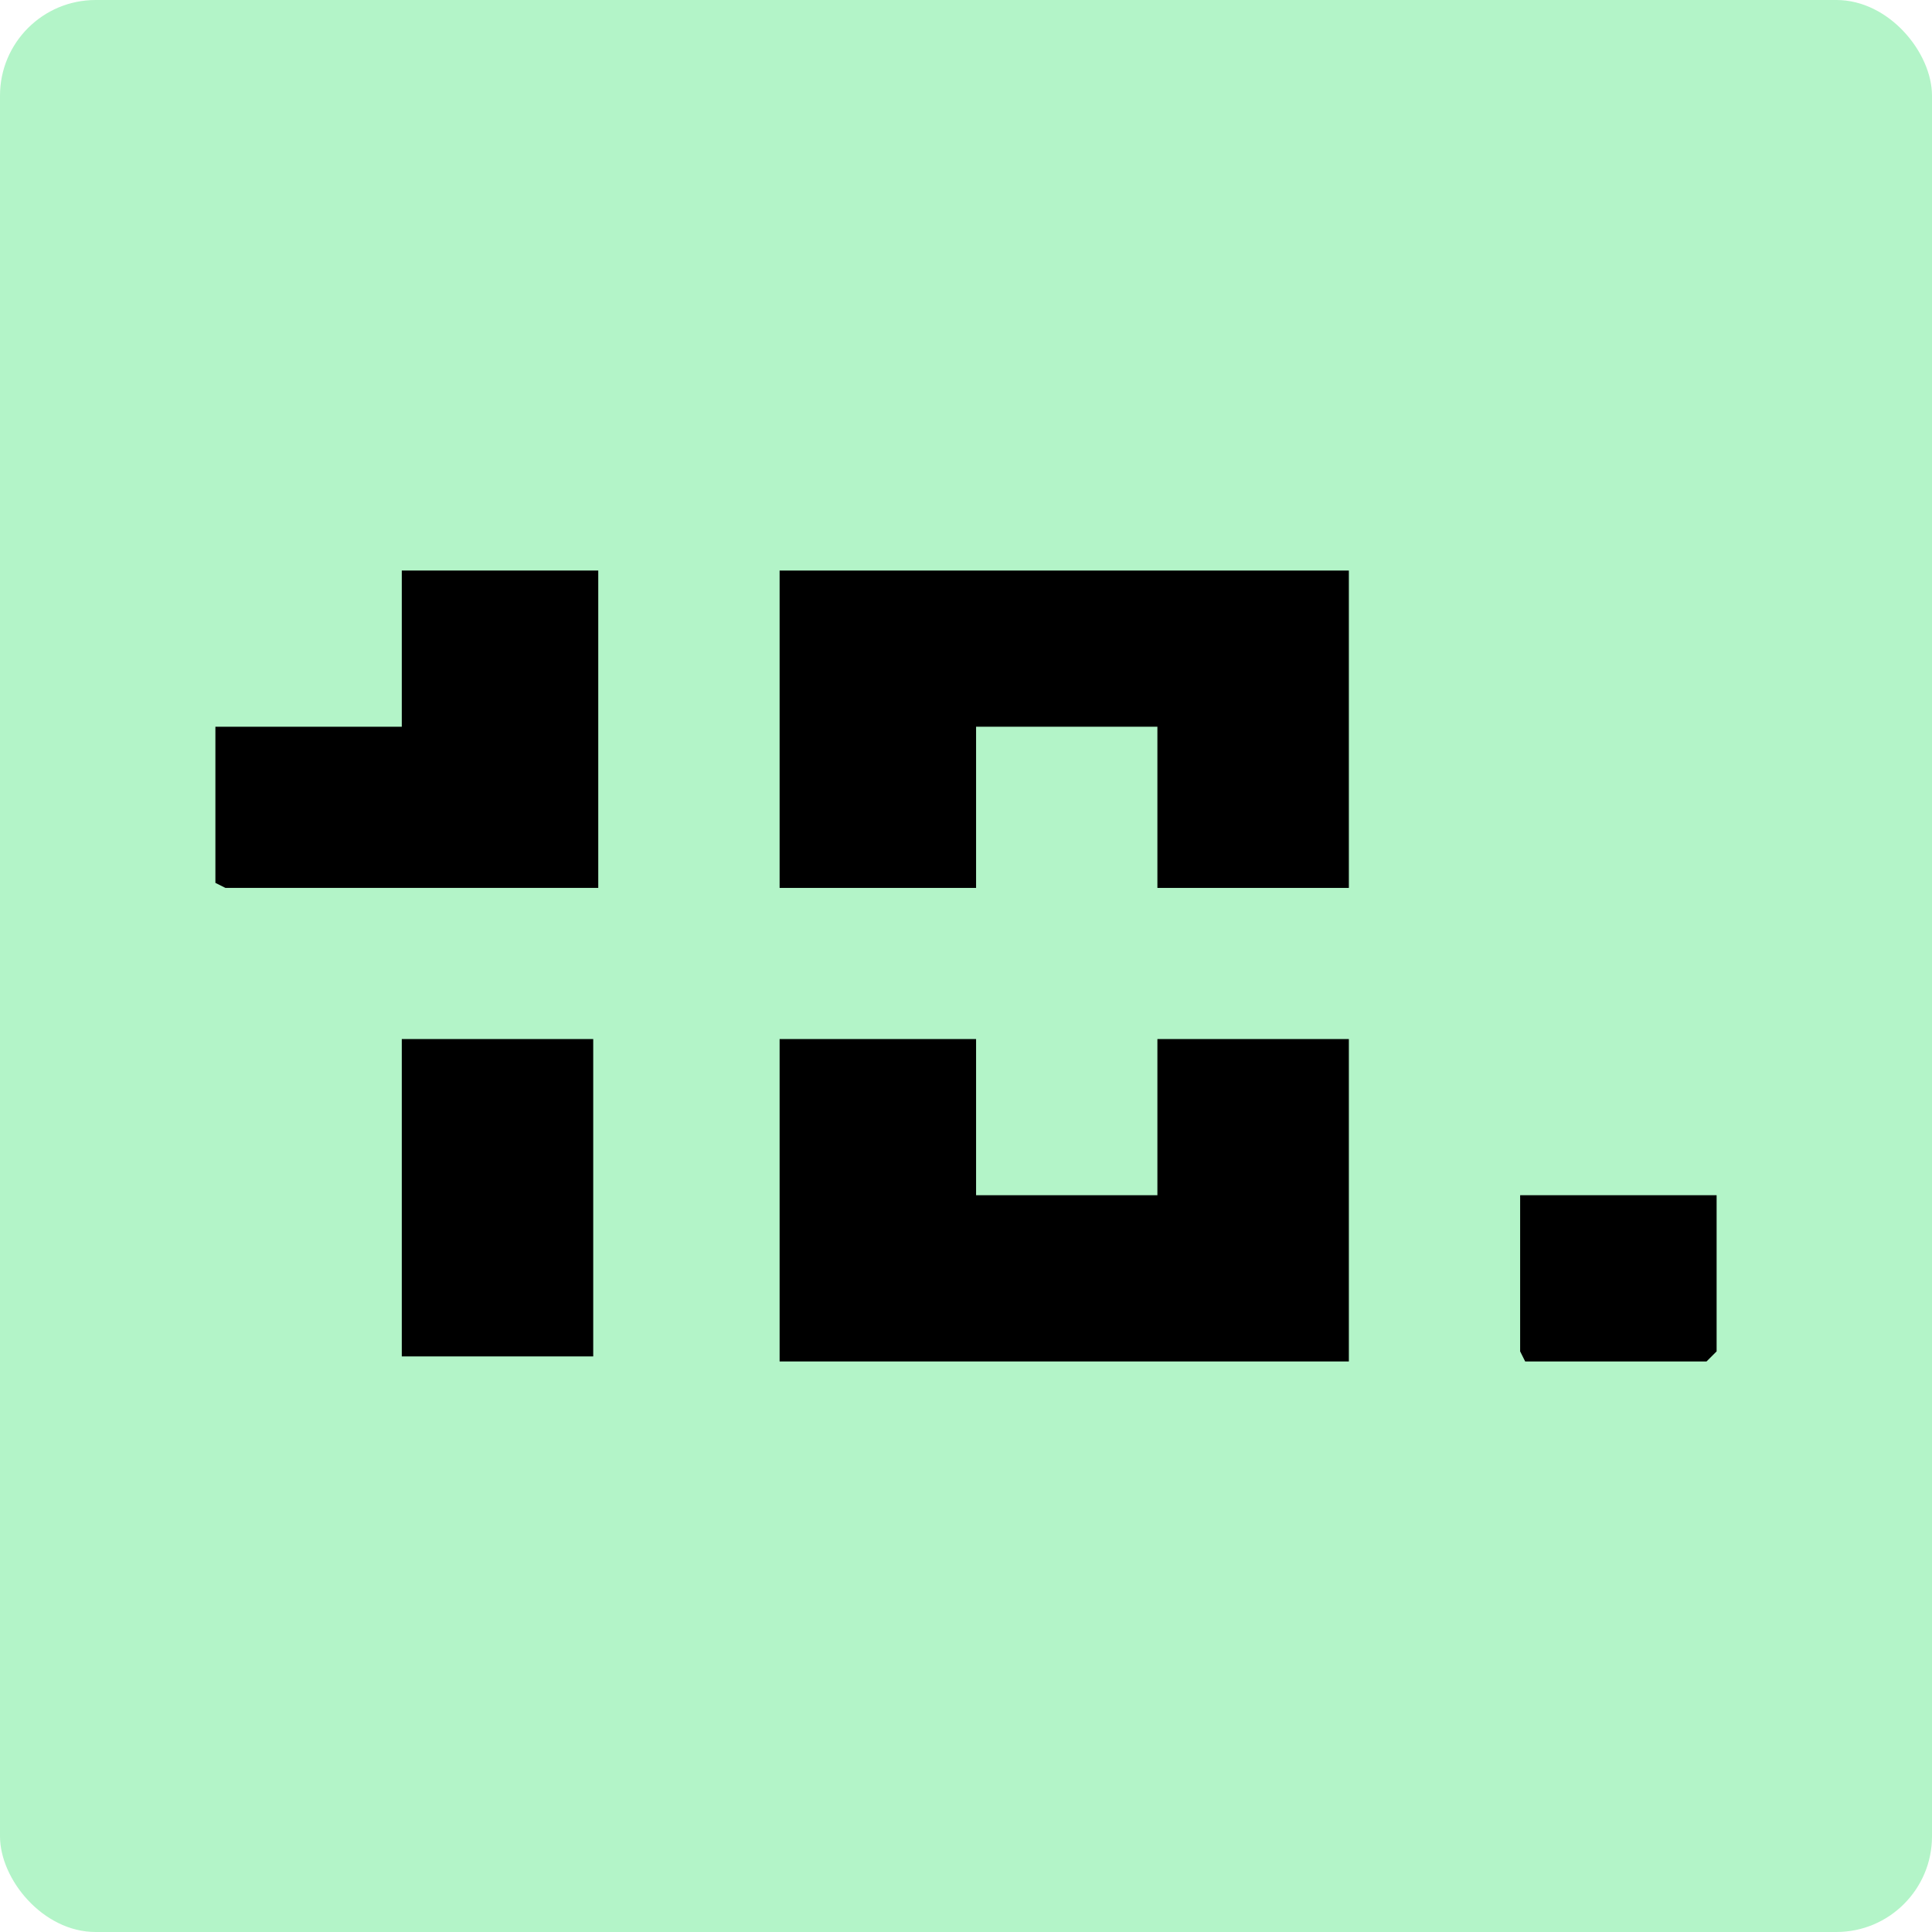 <svg xmlns="http://www.w3.org/2000/svg" width="202" height="202" viewBox="0 0 202 202">
  <g id="Group_125" data-name="Group 125" transform="translate(529 -137)">
    <rect id="Rectangle_1027" data-name="Rectangle 1027" width="202" height="202" rx="10" transform="translate(-529 137)" fill="#b3f4c8"/>
    <g id="c" transform="translate(-506.479 196.654)">
      <g id="d">
        <path id="Path_1" data-name="Path 1" d="M31.742,9.3V25.628H50.7V9.3H70.718V43.009H11.2V9.3Z" transform="translate(47.791 39.684)"/>
        <path id="Path_2" data-name="Path 2" d="M70.718,0V33.182H50.7V16.328H31.742V33.182H11.2V0Z" transform="translate(47.791)"/>
        <path id="Path_3" data-name="Path 3" d="M40.03,0V33.182H1.053L0,32.656V16.328H19.488V0Z"/>
        <rect id="Rectangle_1028" data-name="Rectangle 1028" width="20.015" height="33.182" transform="translate(19.488 48.984)"/>
        <path id="Path_4" data-name="Path 4" d="M46.442,12.4V28.728l-1.053,1.053H26.427L25.9,28.728V12.4Z" transform="translate(110.517 52.912)"/>
      </g>
    </g>
  </g>
</svg>
